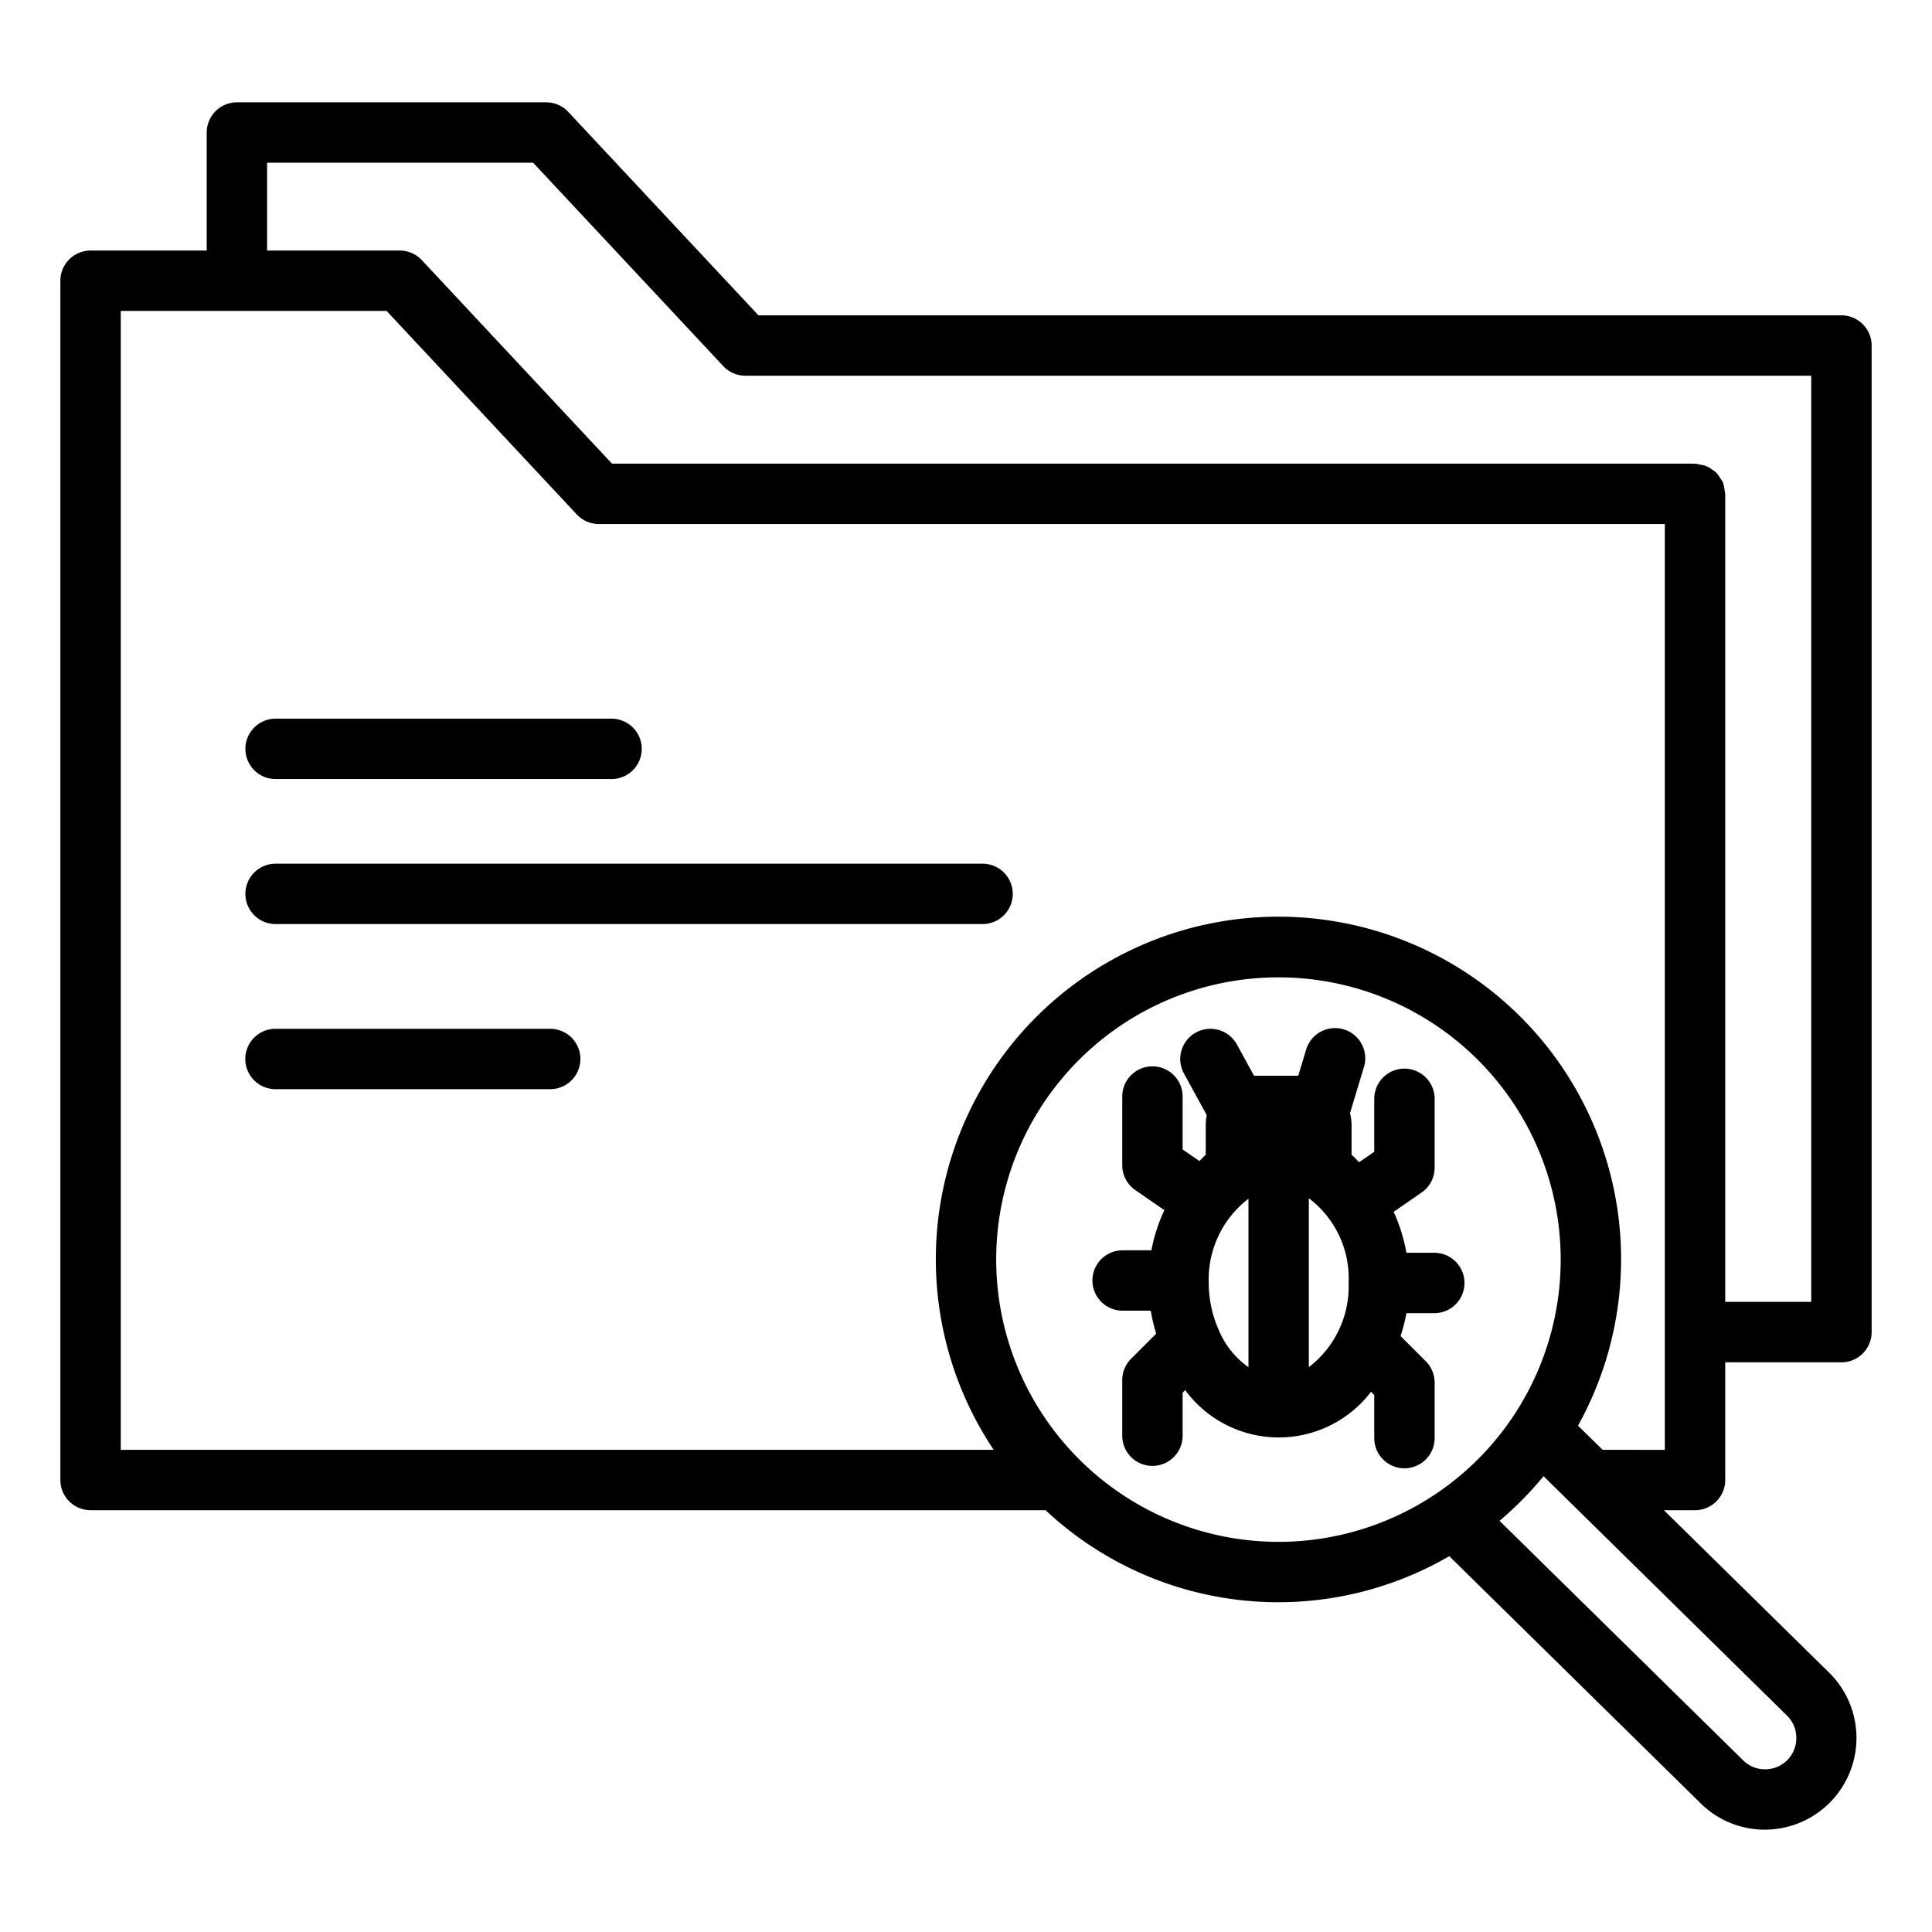 <svg xmlns="http://www.w3.org/2000/svg" id="Layer_1" data-name="Layer 1" viewBox="0 0 64 64"><path d="M61,10.446H25.125l-6.3-6.739a1,1,0,0,0-.73-.317H7.848a1,1,0,0,0-1,1V8.3H3a1,1,0,0,0-1,1V49.027a1,1,0,0,0,1,1H34.635A11.273,11.273,0,0,0,48.009,51.55l8.33,8.19a3.012,3.012,0,0,0,2.129.87h.026a3.038,3.038,0,0,0,2.1-5.2l-5.474-5.382H56.15a1,1,0,0,0,1-1v-3.9H61a1,1,0,0,0,1-1V11.446A1,1,0,0,0,61,10.446ZM33,41.726a9.35,9.35,0,1,1,9.35,9.35A9.36,9.36,0,0,1,33,41.726Zm26.505,15.84a1.029,1.029,0,0,1-1.027,1.044,1.019,1.019,0,0,1-.737-.3l-8.067-7.931a11.438,11.438,0,0,0,1.458-1.478l.835.821.015.015L59.2,56.835A1.031,1.031,0,0,1,59.505,57.566Zm-6.414-9.539-.818-.8a11.35,11.35,0,1,0-19.356.8H4V10.3h8.807l6.3,6.742a1,1,0,0,0,.731.317H55.15v30.67ZM60,43.125H57.15V16.348a.94.94,0,0,0-.02-.092,1.006,1.006,0,0,0-.067-.3.929.929,0,0,0-.072-.105.963.963,0,0,0-.164-.22,1.026,1.026,0,0,0-.094-.063,1,1,0,0,0-.238-.139.928.928,0,0,0-.183-.037.969.969,0,0,0-.162-.033c-.013,0-.024.008-.037.008s-.04-.009-.061-.008H20.273l-6.3-6.742A1,1,0,0,0,13.24,8.3H8.848V5.39H17.66l6.3,6.739a1,1,0,0,0,.73.317H60Z"></path><path d="M47.513,41.5H46.59a5.678,5.678,0,0,0-.423-1.357l.926-.639a1,1,0,0,0,.431-.823V36.4a1,1,0,0,0-2,0v1.754l-.5.346c-.085-.08-.161-.173-.252-.246v-.99a1.608,1.608,0,0,0-.052-.389l.455-1.505a1,1,0,1,0-1.914-.578l-.255.844H41.57l-.028,0L40.974,34.6a1,1,0,1,0-1.754.961l.755,1.379a1.638,1.638,0,0,0-.033.323v.992c-.075.061-.138.14-.21.206l-.556-.383V36.324a1,1,0,0,0-2,0V38.6a1,1,0,0,0,.431.823l.964.665a5.628,5.628,0,0,0-.43,1.33h-.953a1,1,0,0,0,0,2h.932a5.7,5.7,0,0,0,.181.761l-.832.831a1,1,0,0,0-.293.708v1.842a1,1,0,0,0,2,0V46.136l.085-.086a3.847,3.847,0,0,0,6.156.055l.107.107v1.427a1,1,0,1,0,2,0V45.8a1,1,0,0,0-.294-.708l-.834-.833a5.857,5.857,0,0,0,.194-.759h.923a1,1,0,0,0,0-2Zm-7.131,2.582-.007-.018a3.843,3.843,0,0,1-.334-1.564,3.37,3.37,0,0,1,1.316-2.791v5.581A2.838,2.838,0,0,1,40.382,44.079Zm2.975,1.208V39.694a3.325,3.325,0,0,1,1.318,2.8A3.364,3.364,0,0,1,43.357,45.287Z"></path><path d="M9.129,25.807H20.258a1,1,0,0,0,0-2H9.129a1,1,0,0,0,0,2Z"></path><path d="M32.549,28.611H9.129a1,1,0,0,0,0,2h23.42a1,1,0,0,0,0-2Z"></path><path d="M18.226,34.08h-9.1a1,1,0,1,0,0,2h9.1a1,1,0,0,0,0-2Z"></path></svg>